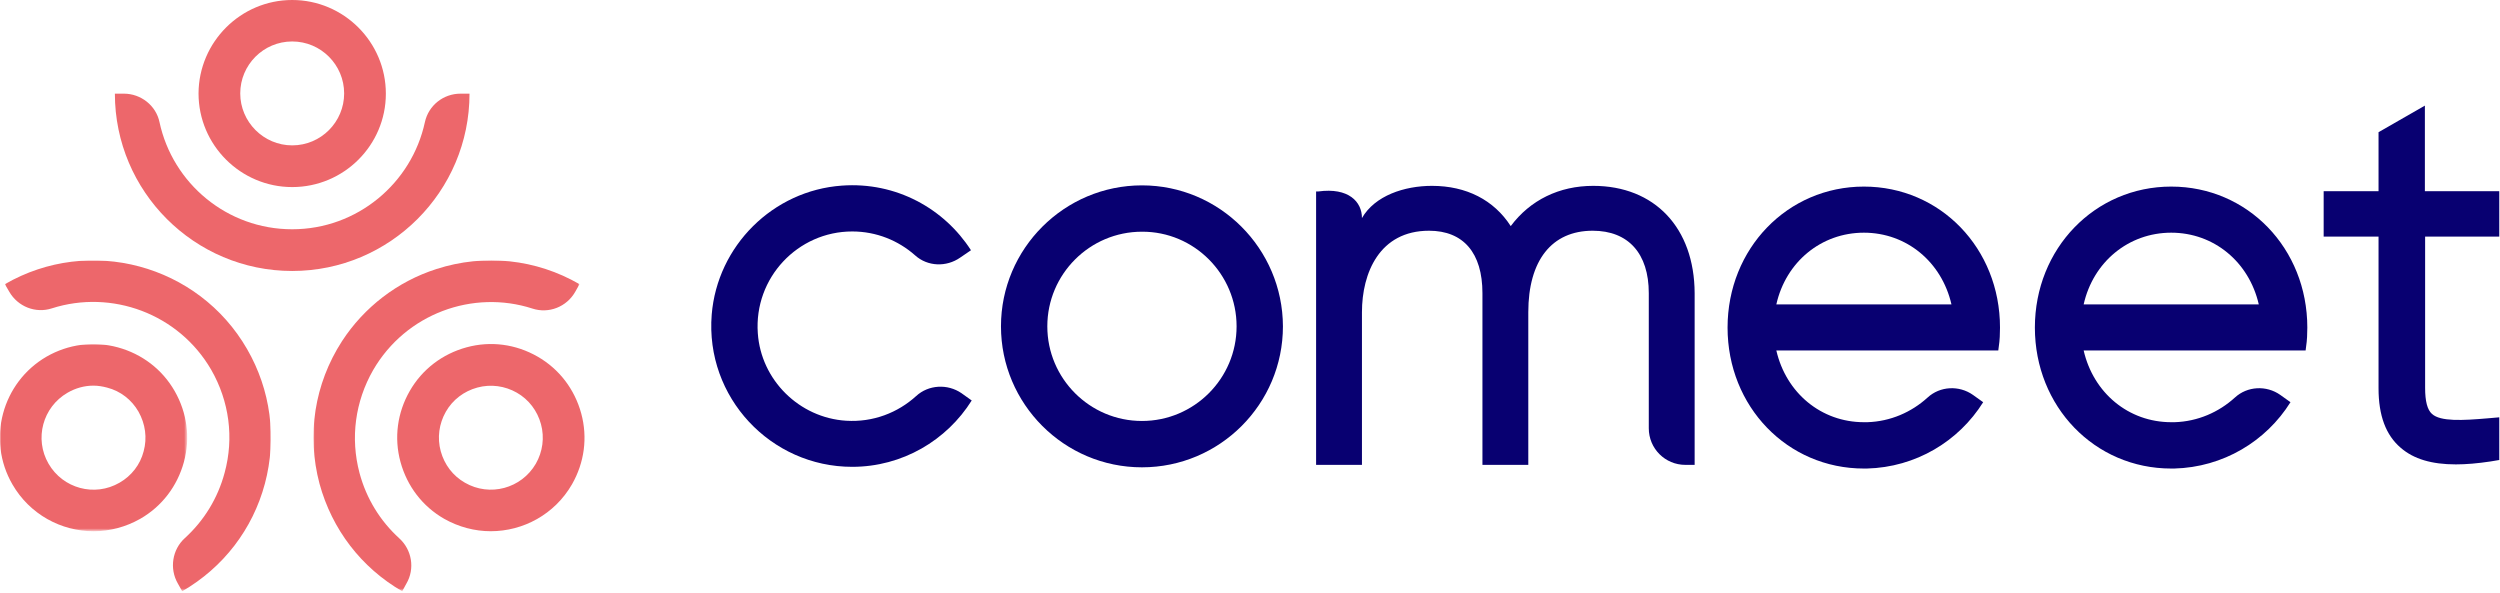 <?xml version="1.0" encoding="UTF-8"?>
<!-- Generator: Adobe Illustrator 28.0.0, SVG Export Plug-In . SVG Version: 6.00 Build 0)  -->
<svg xmlns="http://www.w3.org/2000/svg" xmlns:xlink="http://www.w3.org/1999/xlink" version="1.1" id="Layer_1" x="0px" y="0px" viewBox="0 0 1025 243" style="enable-background:new 0 0 1025 243;" xml:space="preserve">
<style type="text/css">
	.st0{fill-rule:evenodd;clip-rule:evenodd;fill:#ED676B;}
	.st1{filter:url(#Adobe_OpacityMaskFilter);}
	.st2{fill-rule:evenodd;clip-rule:evenodd;fill:#FFFFFF;}
	.st3{mask:url(#mask-2_00000062157766541287416920000007942230282781479071_);fill-rule:evenodd;clip-rule:evenodd;fill:#ED676B;}
	.st4{filter:url(#Adobe_OpacityMaskFilter_00000101101463393173522330000014253499141071172026_);}
	.st5{mask:url(#mask-4_00000102536184752360268030000007540496818303501727_);fill-rule:evenodd;clip-rule:evenodd;fill:#ED676B;}
	.st6{filter:url(#Adobe_OpacityMaskFilter_00000118355557710583578610000006192411047081438340_);}
	.st7{mask:url(#mask-6_00000164474498121398166420000008493598343978446467_);fill-rule:evenodd;clip-rule:evenodd;fill:#ED676B;}
	.st8{fill-rule:evenodd;clip-rule:evenodd;fill:#080071;}
</style>
<g id="comeet-logo-navy">
	<g id="Group-28">
		<path id="Fill-1" class="st0" d="M119.8,76.7c-21.1,0-38.4-17.2-38.4-38.4C81.5,17.2,98.7,0,119.8,0s38.4,17.2,38.4,38.4    C158.2,59.5,141,76.7,119.8,76.7 M119.8,17c-11.8,0-21.3,9.6-21.3,21.3s9.6,21.3,21.3,21.3c11.8,0,21.3-9.6,21.3-21.3    S131.6,17,119.8,17"></path>
		<path id="Fill-3" class="st0" d="M119.8,111.1c-40.1,0-72.7-32.6-72.7-72.7h3.7c7,0,13.2,4.9,14.6,11.7    C70.8,75.2,93.1,94,119.8,94c26.7,0,49-18.9,54.4-43.9c1.5-6.9,7.6-11.7,14.6-11.7h3.7C192.5,78.5,159.9,111.1,119.8,111.1"></path>
		<path id="Fill-5" class="st0" d="M201.2,217.8c-6.5,0-13.1-1.7-19.1-5.1c-8.9-5.1-15.2-13.4-17.9-23.3c-2.7-9.9-1.3-20.2,3.8-29.1    c5.1-8.9,13.4-15.2,23.3-17.9c9.9-2.7,20.2-1.3,29.1,3.8c8.9,5.1,15.2,13.4,17.9,23.3c2.7,9.9,1.3,20.2-3.8,29.1    C227.4,210.9,214.5,217.8,201.2,217.8 M190.6,197.9c10.2,5.9,23.2,2.4,29.1-7.8c2.8-4.9,3.6-10.7,2.1-16.2    c-1.5-5.5-5-10.1-9.9-12.9c-4.9-2.8-10.7-3.6-16.2-2.1c-5.5,1.5-10.1,5-12.9,9.9c-2.8,4.9-3.6,10.7-2.1,16.2    C182.2,190.5,185.7,195.1,190.6,197.9"></path>
		<g id="Group-9" transform="translate(128, 106.414)">
			<g id="Clip-8">
			</g>
			<defs>
				<filter id="Adobe_OpacityMaskFilter" x="0.5" y="0.3" width="109.1" height="135.7">
					<feColorMatrix type="matrix" values="1 0 0 0 0  0 1 0 0 0  0 0 1 0 0  0 0 0 1 0"></feColorMatrix>
				</filter>
			</defs>
			
				<mask maskUnits="userSpaceOnUse" x="0.5" y="0.3" width="109.1" height="135.7" id="mask-2_00000062157766541287416920000007942230282781479071_">
				<g class="st1">
					<polygon id="path-1_00000073700828953085378090000012329456792375378070_" class="st2" points="0.5,0.3 109.6,0.3 109.6,136        0.5,136      "></polygon>
				</g>
			</mask>
			<path id="Fill-7" class="st3" d="M36.9,136C20.1,126.3,8.1,110.6,3,91.9C-2.3,71.9,0.9,51,12.2,33.5C21.3,19.5,35,9,50.9,3.9     c19.8-6.4,40.9-4.1,58.7,6.2l-1.8,3.2c-3.5,6.1-10.8,9-17.5,6.8c-24.4-7.9-51.9,2.1-65.3,25.2c-7.4,12.9-9.4,27.9-5.6,42.2     c2.8,10.5,8.5,19.7,16.3,26.8c5.2,4.7,6.5,12.5,2.9,18.6L36.9,136z"></path>
		</g>
		<g id="Group-12" transform="translate(0, 140.414)">
			<g id="Clip-11">
			</g>
			<defs>
				
					<filter id="Adobe_OpacityMaskFilter_00000070118027022669959680000009534122805744523444_" x="0" y="0.7" width="76.7" height="76.7">
					<feColorMatrix type="matrix" values="1 0 0 0 0  0 1 0 0 0  0 0 1 0 0  0 0 0 1 0"></feColorMatrix>
				</filter>
			</defs>
			
				<mask maskUnits="userSpaceOnUse" x="0" y="0.7" width="76.7" height="76.7" id="mask-4_00000102536184752360268030000007540496818303501727_">
				<g style="filter:url(#Adobe_OpacityMaskFilter_00000070118027022669959680000009534122805744523444_);">
					<polygon id="path-3_00000165204907146409448840000014726139340510580608_" class="st2" points="0,0.7 76.7,0.7 76.7,77.4        0,77.4      "></polygon>
				</g>
			</mask>
			<path id="Fill-10" class="st5" d="M38.4,77.4c-13.3,0-26.2-6.9-33.3-19.2c-10.6-18.3-4.3-41.8,14-52.4C28,0.7,38.4-0.7,48.3,2     c9.9,2.7,18.2,9,23.3,17.9c5.1,8.9,6.5,19.2,3.8,29.1c-2.7,9.9-9,18.2-17.9,23.3C51.5,75.7,44.9,77.4,38.4,77.4 M38.3,17.7     c-3.7,0-7.3,1-10.6,2.9C17.5,26.5,14,39.5,19.9,49.7c5.9,10.2,18.9,13.7,29.1,7.8c4.9-2.8,8.5-7.4,9.9-12.9     c1.5-5.5,0.7-11.2-2.1-16.2c-2.8-4.9-7.4-8.5-12.9-9.9C42,18,40.2,17.7,38.3,17.7"></path>
		</g>
		<g id="Group-15" transform="translate(2, 106.414)">
			<g id="Clip-14">
			</g>
			<defs>
				
					<filter id="Adobe_OpacityMaskFilter_00000093178939626660198390000009339733523508884624_" x="0" y="0.3" width="109.1" height="135.7">
					<feColorMatrix type="matrix" values="1 0 0 0 0  0 1 0 0 0  0 0 1 0 0  0 0 0 1 0"></feColorMatrix>
				</filter>
			</defs>
			
				<mask maskUnits="userSpaceOnUse" x="0" y="0.3" width="109.1" height="135.7" id="mask-6_00000164474498121398166420000008493598343978446467_">
				<g style="filter:url(#Adobe_OpacityMaskFilter_00000093178939626660198390000009339733523508884624_);">
					<polygon id="path-5_00000173160176369550814120000005935838194677105059_" class="st2" points="0,0.3 109.1,0.3 109.1,136        0,136      "></polygon>
				</g>
			</mask>
			<path id="Fill-13" class="st7" d="M72.7,136l-1.8-3.2c-3.5-6.1-2.3-13.9,2.9-18.6c7.8-7.1,13.5-16.3,16.3-26.8     C94,73.1,92,58.1,84.6,45.2C71.2,22.1,43.7,12.2,19.3,20c-6.7,2.2-14-0.7-17.5-6.8L0,10.1C34.7-10,79.3,2,99.3,36.7     c9.7,16.8,12.3,36.4,7.3,55.2C101.6,110.6,89.5,126.3,72.7,136"></path>
		</g>
		<path id="Fill-16" class="st8" d="M653.2,76.2c-13.9,0-25.8,5.8-33.8,16.5c-6.9-10.7-18.2-16.5-32.3-16.5    c-11.3,0-23.4,4-28.7,13.2c0-6.7-5.5-12.6-17.9-10.9h-0.9v112.1h18.8v-62.6c0-16.1,7.2-33.4,27.5-33.4c14.1,0,21.9,9.1,21.9,25.6    v70.4h18.8v-62.6c0-21.2,9.6-33.4,26.4-33.4c14.6,0,23,9.3,23,25.6v55.4c0,8.3,6.7,15,15,15h3.8v-70.4    C694.7,93.4,678.4,76.2,653.2,76.2"></path>
		<path id="Fill-18" class="st8" d="M1024.7,97V78.4h-30.5V43.3l-19,10.9v24.2h-22.5V97h22.5v62.2c0,11.2,3,19.2,9.1,24.4    c5.3,4.6,12.7,6.8,22.6,6.8c4.2,0,8.9-0.4,14.2-1.2l3.6-0.6v-17.5l-4.6,0.4c-10.5,0.9-19.5,1.4-23-1.8c-1.9-1.7-2.8-5.2-2.8-10.6    V97H1024.7z"></path>
		<path id="Fill-20" class="st8" d="M468.2,76c-31.8,0-57.8,25.9-57.8,57.8c0,31.8,25.9,57.8,57.8,57.8s57.8-25.9,57.8-57.8    C525.9,101.9,500,76,468.2,76 M507,133.8c0,21.4-17.4,38.8-38.8,38.8c-21.4,0-38.8-17.4-38.8-38.8c0-21.4,17.4-38.8,38.8-38.8    C489.6,94.9,507,112.4,507,133.8"></path>
		<path id="Fill-22" class="st8" d="M375.6,162.4c-7.5,6.8-17.6,10.8-28.7,10.1c-19.2-1.2-34.9-16.7-36.2-35.9    c-1.6-22.7,16.4-41.7,38.7-41.7c9.9,0,18.9,3.7,25.8,9.8c5.1,4.6,12.8,4.9,18.5,0.9l4.4-3l0,0c-11-17.1-30.7-28.1-52.9-26.5    c-28.3,2-51.1,24.7-53.4,52.9c-2.7,33.9,24.2,62.4,57.6,62.4c20.6,0,38.8-10.9,49-27.2l-4.2-3    C388.5,157.3,380.7,157.7,375.6,162.4"></path>
		<path id="Fill-24" class="st8" d="M728.3,124.8c3.9-17.4,18.4-29.4,35.9-29.4c17.5,0,31.9,12,35.9,29.4H728.3z M764.2,76.5    c-31.3,0-55.9,25.4-55.9,57.8c0,32.4,24.5,57.8,55.9,57.8c0.4,0,0.8,0,1.2,0v0c20.1-0.5,37.7-11.2,47.7-27.2l-4.2-3    c-5.7-4-13.5-3.6-18.6,1.1c-6.6,6-15.2,9.8-24.7,10.1v0c-0.5,0-0.9,0-1.4,0c-17.5,0-31.9-12-35.9-29.4h91l0.2-1.6    c0.4-2.6,0.5-5.3,0.5-7.8C820,101.8,795.5,76.5,764.2,76.5L764.2,76.5z"></path>
		<path id="Fill-26" class="st8" d="M854.3,124.8c3.9-17.4,18.4-29.4,35.9-29.4c17.5,0,31.9,12,35.9,29.4H854.3z M890.2,76.5    c-31.3,0-55.9,25.4-55.9,57.8c0,32.4,24.5,57.8,55.9,57.8c0.4,0,0.8,0,1.2,0v0c20.1-0.5,37.7-11.2,47.7-27.2l-4.2-3    c-5.7-4-13.5-3.6-18.6,1.1c-6.6,6-15.2,9.8-24.7,10.1v0c-0.5,0-0.9,0-1.4,0c-17.5,0-31.9-12-35.9-29.4h91l0.2-1.6    c0.4-2.6,0.5-5.3,0.5-7.8C946,101.8,921.5,76.5,890.2,76.5L890.2,76.5z"></path>
	</g>
</g>
</svg>
